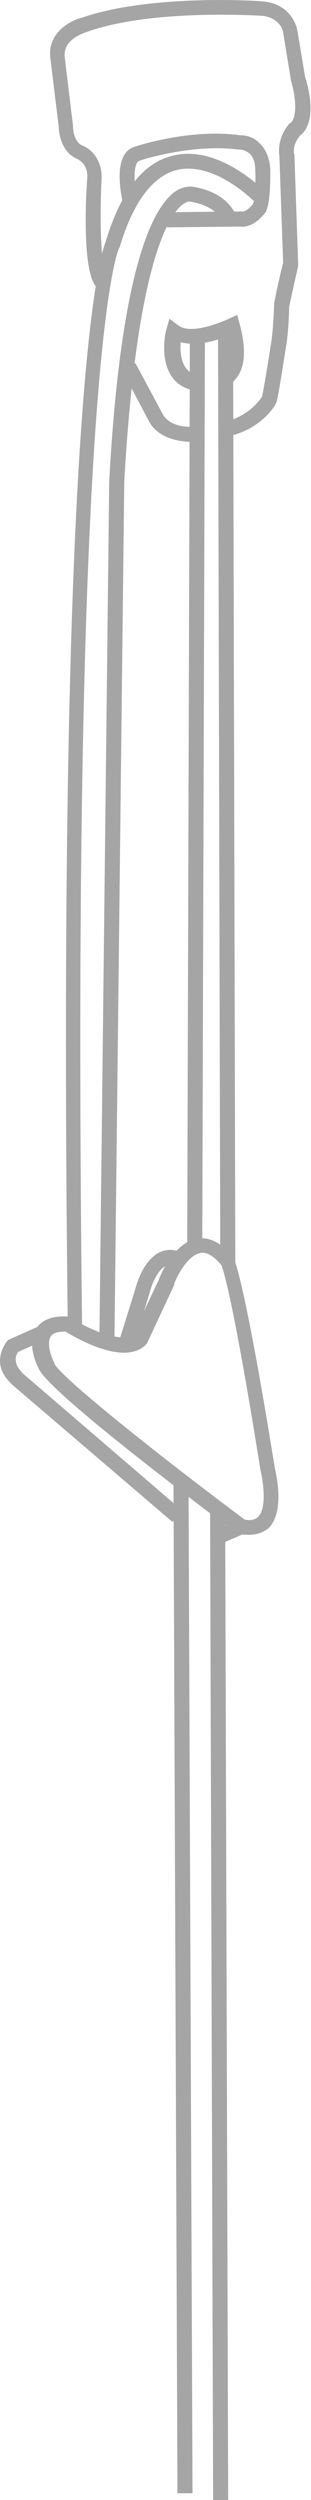 <?xml version="1.0" encoding="utf-8"?>
<!-- Generator: Adobe Illustrator 20.1.0, SVG Export Plug-In . SVG Version: 6.00 Build 0)  -->
<svg version="1.1" id="Calque_1" xmlns="http://www.w3.org/2000/svg" xmlns:xlink="http://www.w3.org/1999/xlink" x="0px" y="0px"
	 viewBox="0 0 41.3 331" style="enable-background:new 0 0 41.3 331;" xml:space="preserve">
<style type="text/css">
	.st0{fill:#A5A5A5;}
	.st1{fill:none;stroke:#A5A5A5;stroke-width:2;stroke-miterlimit:10;}
</style>
<g>
	<g>
		<path class="st0" d="M25.6,58.5c-2.7,0-4.7-0.9-5.7-2.5l-3.7-7l1.8-0.9l3.7,6.9c0.7,1,2,1.6,4.1,1.5l0,2
			C25.7,58.5,25.6,58.5,25.6,58.5z"/>
	</g>
	<g>
		<path class="st1" d="M25.7,57.5"/>
	</g>
	<g>
		<path class="st0" d="M31,57.6l-0.6-1.9c2.7-0.8,4.1-2.7,4.4-3.2c0.2-0.9,0.8-4.4,1.1-6.5c0.4-2,0.5-5.5,0.5-5.6l0-0.2
			c0.3-1.7,1-4.7,1.2-5.4l-0.5-14.2c-0.1-0.5-0.2-2.6,1.4-4.3l0.2-0.1c0,0,0,0,0,0c0,0,1.2-1.2-0.1-5.7l0-0.1l-1-6.1
			c0-0.2-0.4-1.9-2.7-2.2c-0.1,0-14.5-1-23.3,2.1c-0.2,0.1-3.3,0.9-3,3.4l1.1,9.1l0,0.1c0,0,0,2,1.3,2.5c0.1,0,2.5,1,2.5,4.2
			c-0.3,5.7-0.1,12.3,0.7,13.1l-1.3,1.5c-1.9-1.7-1.6-10.8-1.3-14.7c0-1.8-1.2-2.2-1.2-2.3c-2.4-0.9-2.6-3.8-2.6-4.3l-1.1-9
			C6.2,4.4,9.3,2.7,11,2.3c9.1-3.1,23.4-2.2,24-2.1c3.2,0.3,4.3,2.7,4.5,3.9l1,6c1.7,5.5,0,7.4-0.6,7.8c-1.1,1.2-0.9,2.5-0.8,2.6
			l0,0.1l0.5,14.5l0,0.1c0,0-0.8,3.5-1.2,5.4c0,0.6-0.1,3.8-0.5,5.8c-0.1,0.6-0.9,6-1.2,6.9l-0.1,0.2C36.6,53.6,34.9,56.5,31,57.6z"
			/>
	</g>
	<g>
		<path class="st0" d="M22.2,30.1l0-2L32,28l0.1,0c0.5,0.1,1.2-0.6,1.5-1c0.2-0.4,0.4-2.5,0.3-4.5c0-1-0.3-1.8-0.8-2.2
			c-0.6-0.5-1.3-0.5-1.3-0.5l-0.1,0l-0.1,0c-6-0.8-13,1.4-13.1,1.5c-0.8,0.2-0.8,3.1-0.2,5.4l-1.9,0.5c-0.3-1.2-1.6-7,1.6-7.8
			c0.2-0.1,7.4-2.4,13.8-1.5c0.4,0,1.6,0,2.6,1c0.9,0.8,1.4,2,1.5,3.6c0,1.4,0,4.7-0.7,5.7c-0.2,0.2-1.5,2-3.3,1.8L22.2,30.1z"/>
	</g>
	<g>
		<path class="st0" d="M25.7,51.7c-1.3-0.3-2.3-0.9-3-2c-1.5-2.4-0.7-5.9-0.6-6.1l0.4-1.4l1.2,0.9c1.6,1.2,5.4-0.3,6.7-0.9l1.1-0.5
			l0.3,1.1c1.1,4,0.7,6.7-1.3,8.1l-1.1-1.6c1.3-0.9,1.2-2.9,0.8-4.8c-1.5,0.6-4.1,1.4-6.2,0.8c-0.1,1,0,2.4,0.6,3.3
			c0.4,0.6,0.9,0.9,1.7,1.1L25.7,51.7z"/>
	</g>
	<g>
		<path class="st1" d="M29.8,50.1"/>
	</g>
	<g>
		<path class="st1" d="M25.9,50.7"/>
	</g>
	<g>
		<path class="st0" d="M33.1,203.2c-0.4,0-0.8,0-1.3-0.1l-0.2,0l-0.2-0.1c-4.1-3.1-24.7-18.5-26.2-21.7c-0.3-0.5-1.7-3.4-0.4-5.4
			c0.7-1.1,2.1-1.7,4-1.6l0.3,0l0.2,0.1c2.1,1.4,6.8,3.6,8.4,2.2l3.4-7.2c0.2-0.6,2-4.9,5.1-5.4c1.6-0.3,3.3,0.6,4.8,2.5l0.1,0.2
			c0.1,0.3,1.5,3.5,5.4,27.7c0.1,0.5,1.4,5.6-0.8,7.9C35.2,202.7,34.4,203.2,33.1,203.2z M32.5,201.2c1.2,0.2,1.6-0.2,1.8-0.4
			c1.2-1.2,0.6-4.9,0.3-6.1c-3.5-21.9-4.9-26.5-5.2-27.2c-1-1.2-2-1.8-2.8-1.6c-1.7,0.3-3.2,3.2-3.5,4.2l0,0.1l-3.6,7.7
			c-2.8,3.1-9.3-0.7-10.8-1.6c-0.8,0-1.7,0.1-2,0.7c-0.5,0.9,0.1,2.7,0.5,3.4l0,0.1C7.9,182.2,20.7,192.4,32.5,201.2z"/>
	</g>
	<g>
		<path class="st0" d="M17.7,178.2l-1.9-0.6l2.1-6.7c0.7-2.7,1.9-4.4,3.3-5.1c1.3-0.6,2.3-0.2,2.4-0.1l-0.8,1.8c0,0-0.4-0.1-0.8,0.1
			c-0.5,0.3-1.5,1.1-2.2,3.8L17.7,178.2z"/>
	</g>
	<g>
		<path class="st0" d="M22.9,201.5L1.7,183.4c-1.1-1-1.7-2.1-1.7-3.2c0-1.5,0.9-2.6,1-2.7l0.1-0.1l4.5-2l0.8,1.8L2.4,179
			c-0.1,0.2-0.4,0.6-0.3,1.1c0,0.6,0.4,1.2,1,1.8L24.2,200L22.9,201.5z"/>
	</g>
	<g>
		<rect x="28.2" y="201.9" transform="matrix(0.918 -0.397 0.397 0.918 -77.985 28.618)" class="st0" width="4.1" height="2"/>
	</g>
	<g>
		
			<rect x="29.1" y="43.6" transform="matrix(1 -2.420228e-03 2.420228e-03 1 -0.255 7.321509e-02)" class="st0" width="2" height="123.5"/>
	</g>
	<g>
		
			<rect x="-34.4" y="104" transform="matrix(2.929675e-03 -1 1 2.929675e-03 -79.04 130.752)" class="st0" width="120.9" height="2"/>
	</g>
	<g>
		
			<rect x="28.1" y="199.4" transform="matrix(1 -3.064636e-03 3.064636e-03 1 -0.813 9.033319e-02)" class="st0" width="2" height="131.6"/>
	</g>
	<g>
		
			<rect x="23.3" y="195.9" transform="matrix(1 -3.959529e-03 3.959529e-03 1 -1.041 9.816469e-02)" class="st0" width="2" height="134.2"/>
	</g>
	<g>
		<path class="st0" d="M15.2,177.3l-2,0l1.3-113.5c1.5-27.7,5.6-36.1,8.7-38.4c1-0.7,1.9-0.7,2.2-0.7c0.6,0.1,4.2,0.5,5.8,3.5
			l-1.8,0.9c-1.1-2.1-4.2-2.4-4.2-2.4l-0.2,0c-0.1,0-0.4,0.1-0.9,0.5c-1.8,1.5-6,8.2-7.6,36.6L15.2,177.3z"/>
	</g>
	<g>
		<path class="st1" d="M30.7,28.2"/>
	</g>
	<g>
		<path class="st0" d="M9,175.6C7.5,51,13.4,33.6,14,32.1c2-6.7,5-10.6,9-11.5c6.1-1.5,12,4.6,12.3,4.8l-1.4,1.4
			c-0.1-0.1-5.4-5.5-10.4-4.3c-3.2,0.8-5.8,4.2-7.6,10.2l-0.1,0.2c-0.3,0.6-6.4,15.5-4.9,142.7L9,175.6z"/>
	</g>
	<g>
		<path class="st1" d="M21.2,28.8"/>
	</g>
	<g>
		<path class="st1" d="M30.7,28.2"/>
	</g>
</g>
</svg>
